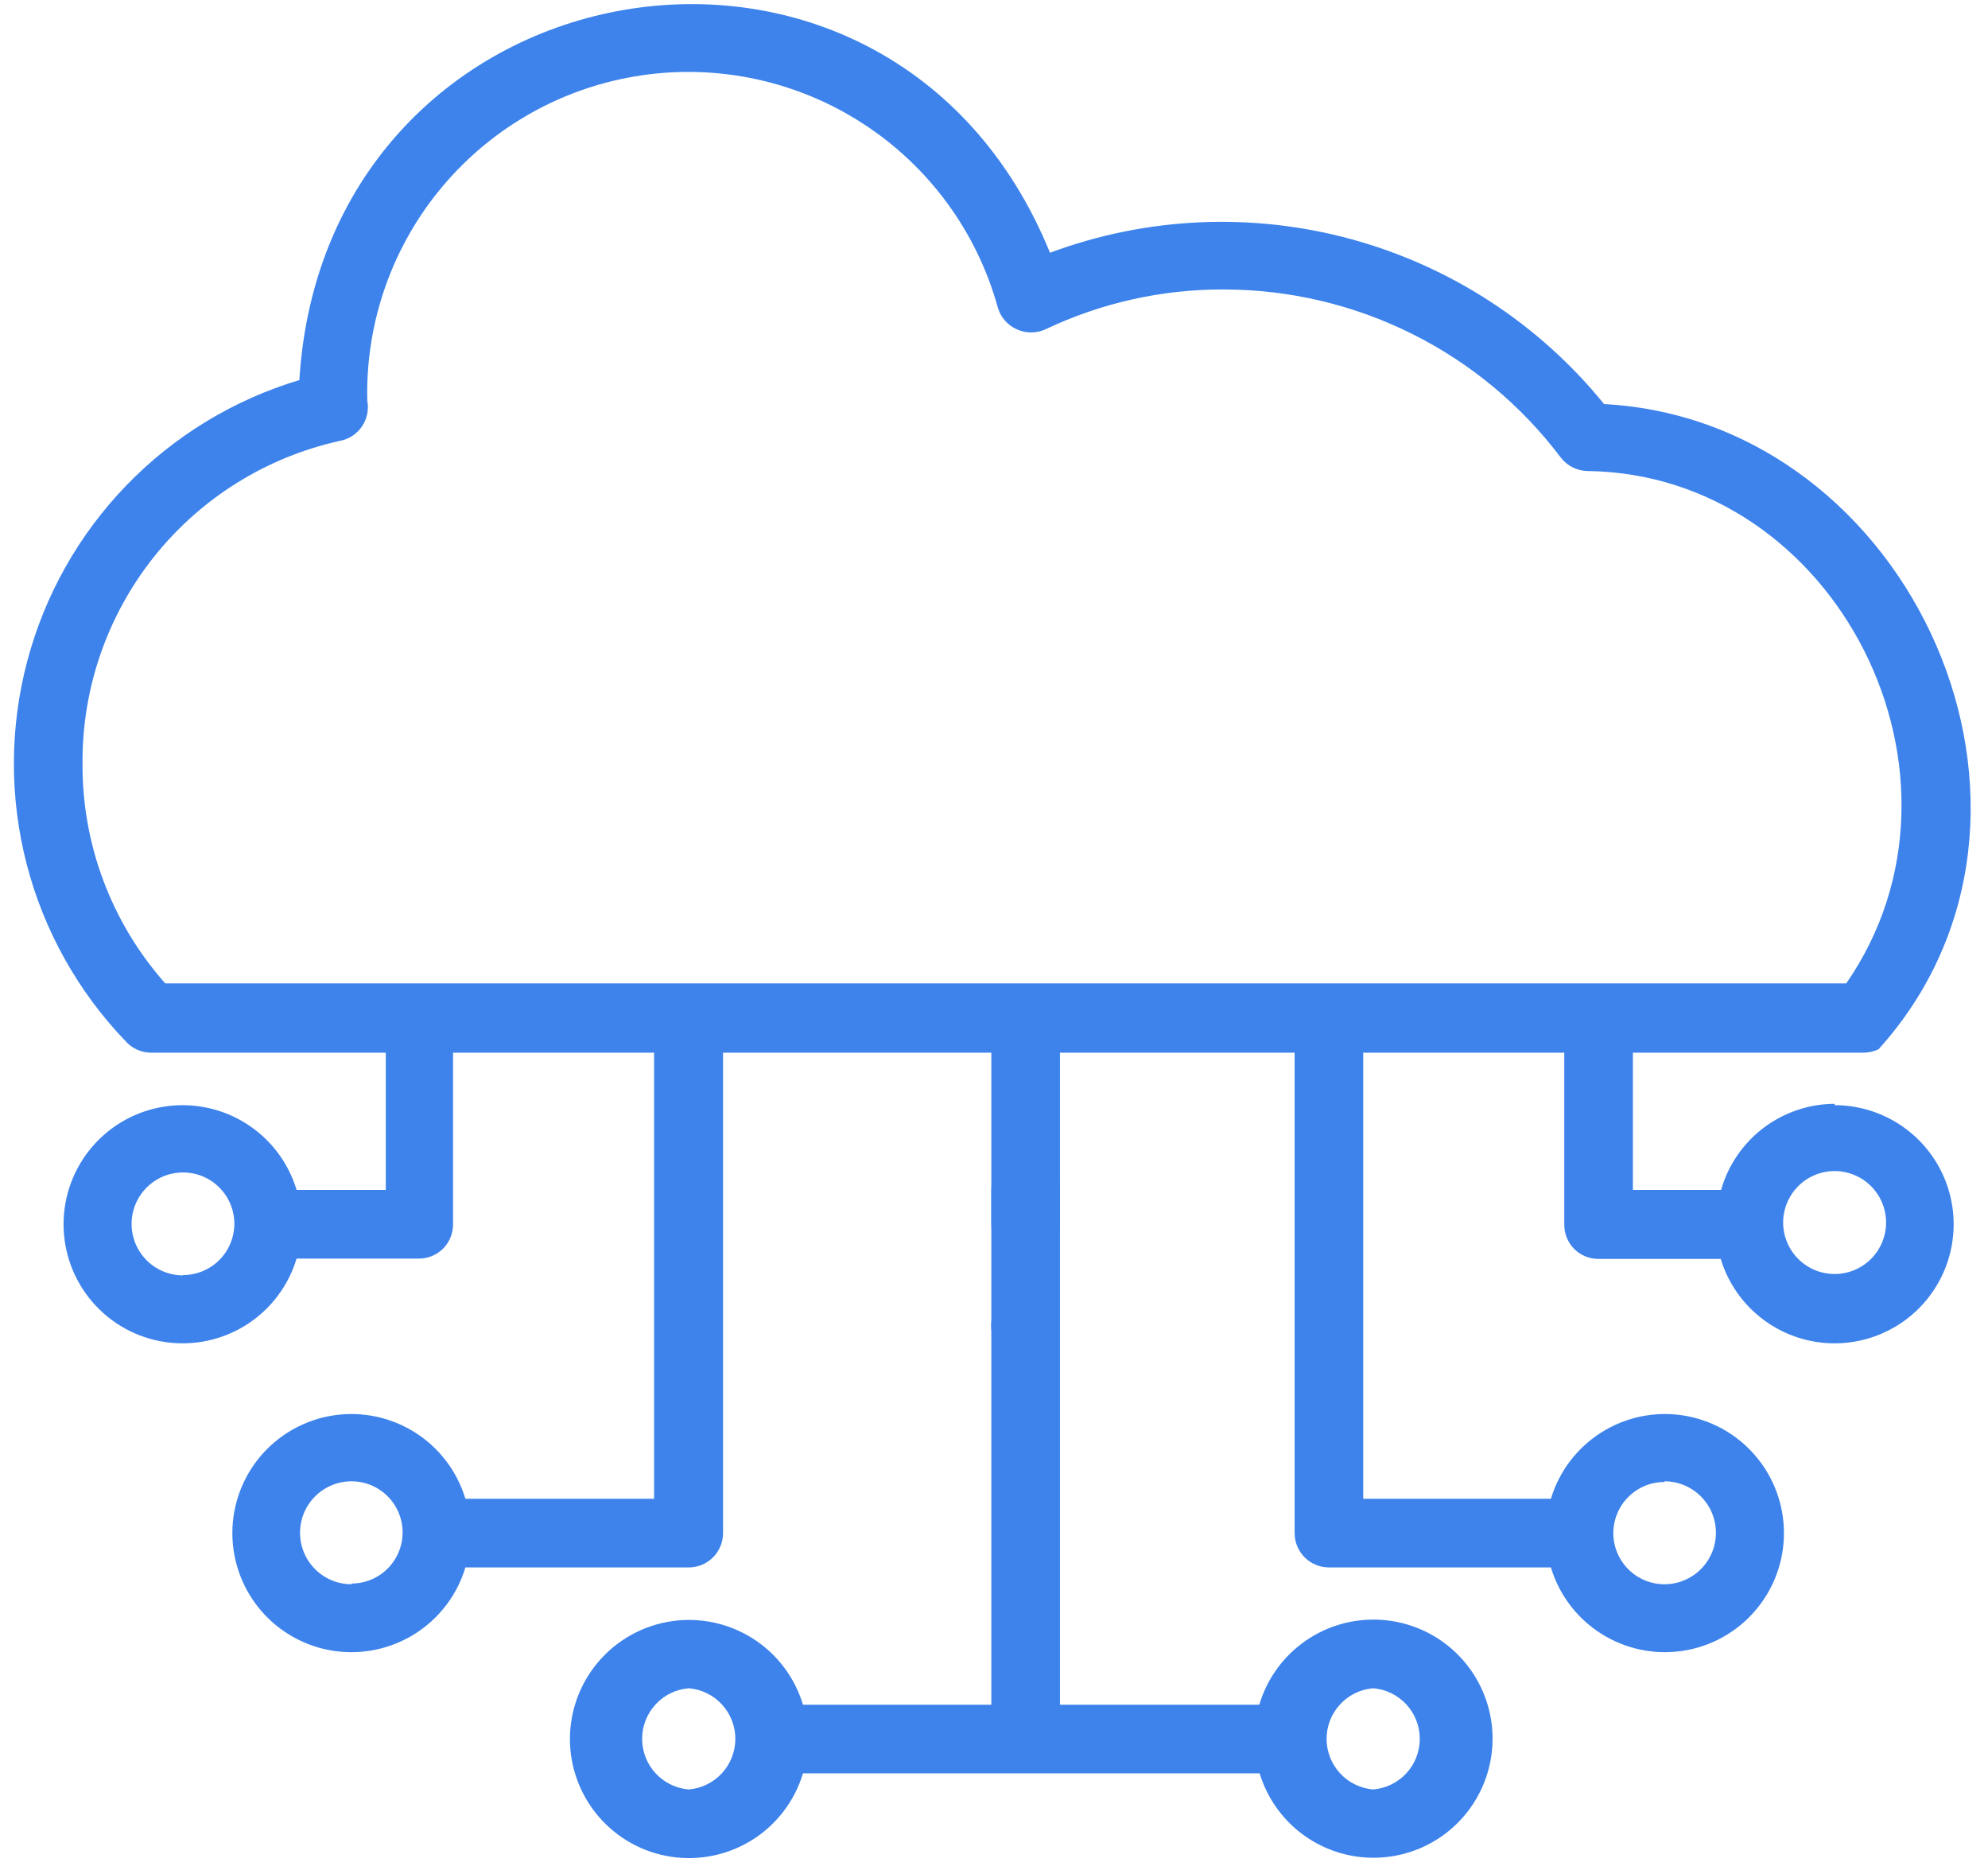 <svg xmlns="http://www.w3.org/2000/svg" width="67" height="63" viewBox="0 0 67 63" fill="none"><path d="M33.931 45.678C33.99 45.724 34.056 45.759 34.127 45.782C34.196 45.817 34.27 45.841 34.347 45.852C34.654 45.852 34.948 45.73 35.164 45.513C35.381 45.296 35.503 45.002 35.503 44.695C35.503 44.389 35.381 44.095 35.164 43.878C34.948 43.661 34.654 43.539 34.347 43.539C34.27 43.55 34.196 43.573 34.127 43.608C34.056 43.632 33.99 43.667 33.931 43.712L33.746 43.851C33.637 43.959 33.551 44.087 33.492 44.227C33.434 44.368 33.404 44.52 33.404 44.672C33.404 44.825 33.434 44.976 33.492 45.117C33.551 45.258 33.637 45.386 33.746 45.493L33.931 45.678Z" fill="#3D83EB"></path><path d="M61.831 37.191C60.965 37.195 60.123 37.481 59.433 38.004C58.743 38.527 58.242 39.26 58.004 40.093H55.032V35.468H62.825C62.994 35.465 63.159 35.426 63.311 35.353C70.422 27.479 64.467 14.17 54.061 13.615C51.873 10.918 48.895 8.975 45.545 8.06C42.195 7.146 38.642 7.305 35.387 8.516C29.976 -4.758 10.967 -1.462 10.089 12.806C7.874 13.469 5.868 14.691 4.261 16.352C2.654 18.014 1.501 20.061 0.913 22.297C0.324 24.532 0.32 26.881 0.9 29.119C1.48 31.356 2.626 33.407 4.227 35.075C4.335 35.199 4.468 35.297 4.618 35.365C4.767 35.433 4.93 35.468 5.094 35.468H13.002V40.093H9.996C9.719 39.171 9.119 38.38 8.306 37.863C7.494 37.347 6.522 37.14 5.57 37.28C4.617 37.42 3.747 37.898 3.118 38.627C2.488 39.356 2.142 40.287 2.142 41.249C2.142 42.212 2.488 43.143 3.118 43.872C3.747 44.601 4.617 45.079 5.57 45.219C6.522 45.359 7.494 45.152 8.306 44.636C9.119 44.119 9.719 43.328 9.996 42.406H14.089C14.245 42.41 14.401 42.382 14.546 42.325C14.691 42.267 14.823 42.18 14.933 42.071C15.042 41.961 15.127 41.831 15.185 41.688C15.243 41.545 15.271 41.392 15.269 41.238V35.468H22.044V50.499H15.685C15.408 49.578 14.808 48.786 13.995 48.27C13.182 47.753 12.211 47.546 11.259 47.686C10.306 47.827 9.436 48.305 8.806 49.033C8.177 49.762 7.831 50.693 7.831 51.656C7.831 52.619 8.177 53.549 8.806 54.278C9.436 55.007 10.306 55.485 11.259 55.625C12.211 55.765 13.182 55.558 13.995 55.042C14.808 54.526 15.408 53.734 15.685 52.812H23.212C23.519 52.812 23.813 52.69 24.03 52.473C24.247 52.257 24.368 51.962 24.368 51.656V35.468H33.41V41.249C33.41 41.556 33.532 41.85 33.749 42.067C33.966 42.284 34.26 42.406 34.566 42.406C34.873 42.406 35.167 42.284 35.384 42.067C35.601 41.85 35.723 41.556 35.723 41.249V35.468H43.632V51.656C43.632 51.962 43.753 52.257 43.97 52.473C44.187 52.69 44.481 52.812 44.788 52.812H52.269C52.546 53.734 53.146 54.526 53.959 55.042C54.771 55.558 55.742 55.765 56.695 55.625C57.648 55.485 58.518 55.007 59.147 54.278C59.777 53.549 60.123 52.619 60.123 51.656C60.123 50.693 59.777 49.762 59.147 49.033C58.518 48.305 57.648 47.827 56.695 47.686C55.742 47.546 54.771 47.753 53.959 48.27C53.146 48.786 52.546 49.578 52.269 50.499H45.944V35.468H52.72V41.249C52.717 41.404 52.746 41.557 52.803 41.7C52.861 41.843 52.946 41.973 53.055 42.082C53.166 42.192 53.298 42.278 53.443 42.336C53.588 42.394 53.743 42.421 53.899 42.417H57.992C58.208 43.128 58.618 43.765 59.175 44.257C59.732 44.749 60.415 45.076 61.147 45.203C61.879 45.33 62.632 45.25 63.322 44.974C64.012 44.698 64.612 44.235 65.054 43.638C65.497 43.041 65.764 42.333 65.828 41.593C65.892 40.852 65.748 40.109 65.414 39.445C65.08 38.781 64.568 38.223 63.935 37.834C63.303 37.444 62.574 37.237 61.831 37.237V37.191ZM6.169 42.972C5.709 42.972 5.268 42.79 4.943 42.464C4.617 42.139 4.435 41.698 4.435 41.238C4.435 40.778 4.617 40.337 4.943 40.012C5.268 39.686 5.709 39.504 6.169 39.504C6.627 39.504 7.067 39.686 7.391 40.01C7.715 40.334 7.898 40.774 7.898 41.232C7.898 41.691 7.715 42.13 7.391 42.455C7.067 42.779 6.627 42.961 6.169 42.961V42.972ZM11.846 53.379C11.386 53.379 10.945 53.196 10.62 52.871C10.294 52.545 10.112 52.104 10.112 51.644C10.112 51.184 10.294 50.743 10.62 50.418C10.945 50.093 11.386 49.91 11.846 49.91C12.303 49.91 12.741 50.091 13.064 50.414C13.387 50.737 13.569 51.176 13.569 51.633C13.569 52.09 13.387 52.528 13.064 52.851C12.741 53.174 12.303 53.355 11.846 53.355V53.379ZM56.096 49.91C56.556 49.91 56.997 50.093 57.322 50.418C57.648 50.743 57.83 51.184 57.83 51.644C57.83 52.104 57.648 52.545 57.322 52.871C56.997 53.196 56.556 53.379 56.096 53.379C55.639 53.379 55.201 53.197 54.878 52.874C54.555 52.551 54.373 52.113 54.373 51.656C54.373 51.199 54.555 50.761 54.878 50.438C55.201 50.114 55.639 49.933 56.096 49.933V49.91ZM2.781 25.709C2.767 23.179 3.622 20.721 5.202 18.745C6.783 16.769 8.993 15.395 11.465 14.852C11.765 14.794 12.03 14.618 12.201 14.365C12.372 14.111 12.436 13.8 12.378 13.499C12.316 10.86 13.221 8.288 14.923 6.27C16.625 4.251 19.007 2.924 21.619 2.539C24.231 2.154 26.894 2.737 29.106 4.179C31.319 5.62 32.927 7.821 33.63 10.366C33.677 10.526 33.758 10.674 33.868 10.8C33.978 10.926 34.114 11.026 34.266 11.095C34.418 11.165 34.584 11.201 34.752 11.201C34.919 11.201 35.085 11.165 35.237 11.095C37.112 10.204 39.163 9.746 41.238 9.753C43.442 9.753 45.616 10.265 47.588 11.248C49.56 12.231 51.277 13.659 52.604 15.419C52.709 15.556 52.844 15.667 52.998 15.745C53.152 15.823 53.322 15.866 53.494 15.87C61.923 15.974 67.046 26.16 62.224 33.133H5.568C3.754 31.087 2.761 28.443 2.781 25.709ZM61.831 42.926C61.371 42.926 60.93 42.743 60.605 42.418C60.279 42.093 60.096 41.652 60.096 41.192C60.096 40.732 60.279 40.291 60.605 39.965C60.93 39.64 61.371 39.457 61.831 39.457C62.291 39.457 62.732 39.64 63.057 39.965C63.383 40.291 63.565 40.732 63.565 41.192C63.565 41.652 63.383 42.093 63.057 42.418C62.732 42.743 62.291 42.926 61.831 42.926Z" fill="#3D83EB"></path><path d="M46.279 54.57C45.416 54.571 44.576 54.851 43.885 55.368C43.193 55.884 42.687 56.61 42.441 57.438H35.723V40.094C35.723 39.787 35.601 39.493 35.384 39.276C35.167 39.059 34.873 38.938 34.566 38.938C34.26 38.938 33.966 39.059 33.749 39.276C33.532 39.493 33.41 39.787 33.41 40.094V57.438H27.062C26.785 56.516 26.185 55.724 25.372 55.208C24.56 54.691 23.589 54.484 22.636 54.624C21.683 54.765 20.813 55.243 20.184 55.971C19.555 56.7 19.208 57.631 19.208 58.594C19.208 59.557 19.555 60.487 20.184 61.216C20.813 61.945 21.683 62.423 22.636 62.563C23.589 62.703 24.56 62.496 25.372 61.98C26.185 61.464 26.785 60.672 27.062 59.75H42.452C42.669 60.461 43.078 61.099 43.636 61.591C44.194 62.083 44.877 62.41 45.61 62.536C46.343 62.662 47.096 62.582 47.786 62.305C48.476 62.028 49.076 61.565 49.517 60.966C49.959 60.368 50.226 59.659 50.289 58.918C50.351 58.177 50.206 57.433 49.87 56.77C49.534 56.106 49.021 55.55 48.387 55.161C47.752 54.773 47.023 54.568 46.279 54.57ZM23.212 60.293C22.784 60.258 22.385 60.063 22.094 59.747C21.803 59.431 21.641 59.017 21.641 58.588C21.641 58.158 21.803 57.745 22.094 57.429C22.385 57.113 22.784 56.918 23.212 56.883C23.64 56.918 24.039 57.113 24.33 57.429C24.621 57.745 24.783 58.158 24.783 58.588C24.783 59.017 24.621 59.431 24.33 59.747C24.039 60.063 23.64 60.258 23.212 60.293ZM46.279 60.293C45.851 60.258 45.452 60.063 45.161 59.747C44.87 59.431 44.709 59.017 44.709 58.588C44.709 58.158 44.87 57.745 45.161 57.429C45.452 57.113 45.851 56.918 46.279 56.883C46.707 56.918 47.106 57.113 47.398 57.429C47.688 57.745 47.85 58.158 47.85 58.588C47.85 59.017 47.688 59.431 47.398 59.747C47.106 60.063 46.707 60.258 46.279 60.293Z" fill="#3D83EB"></path></svg>